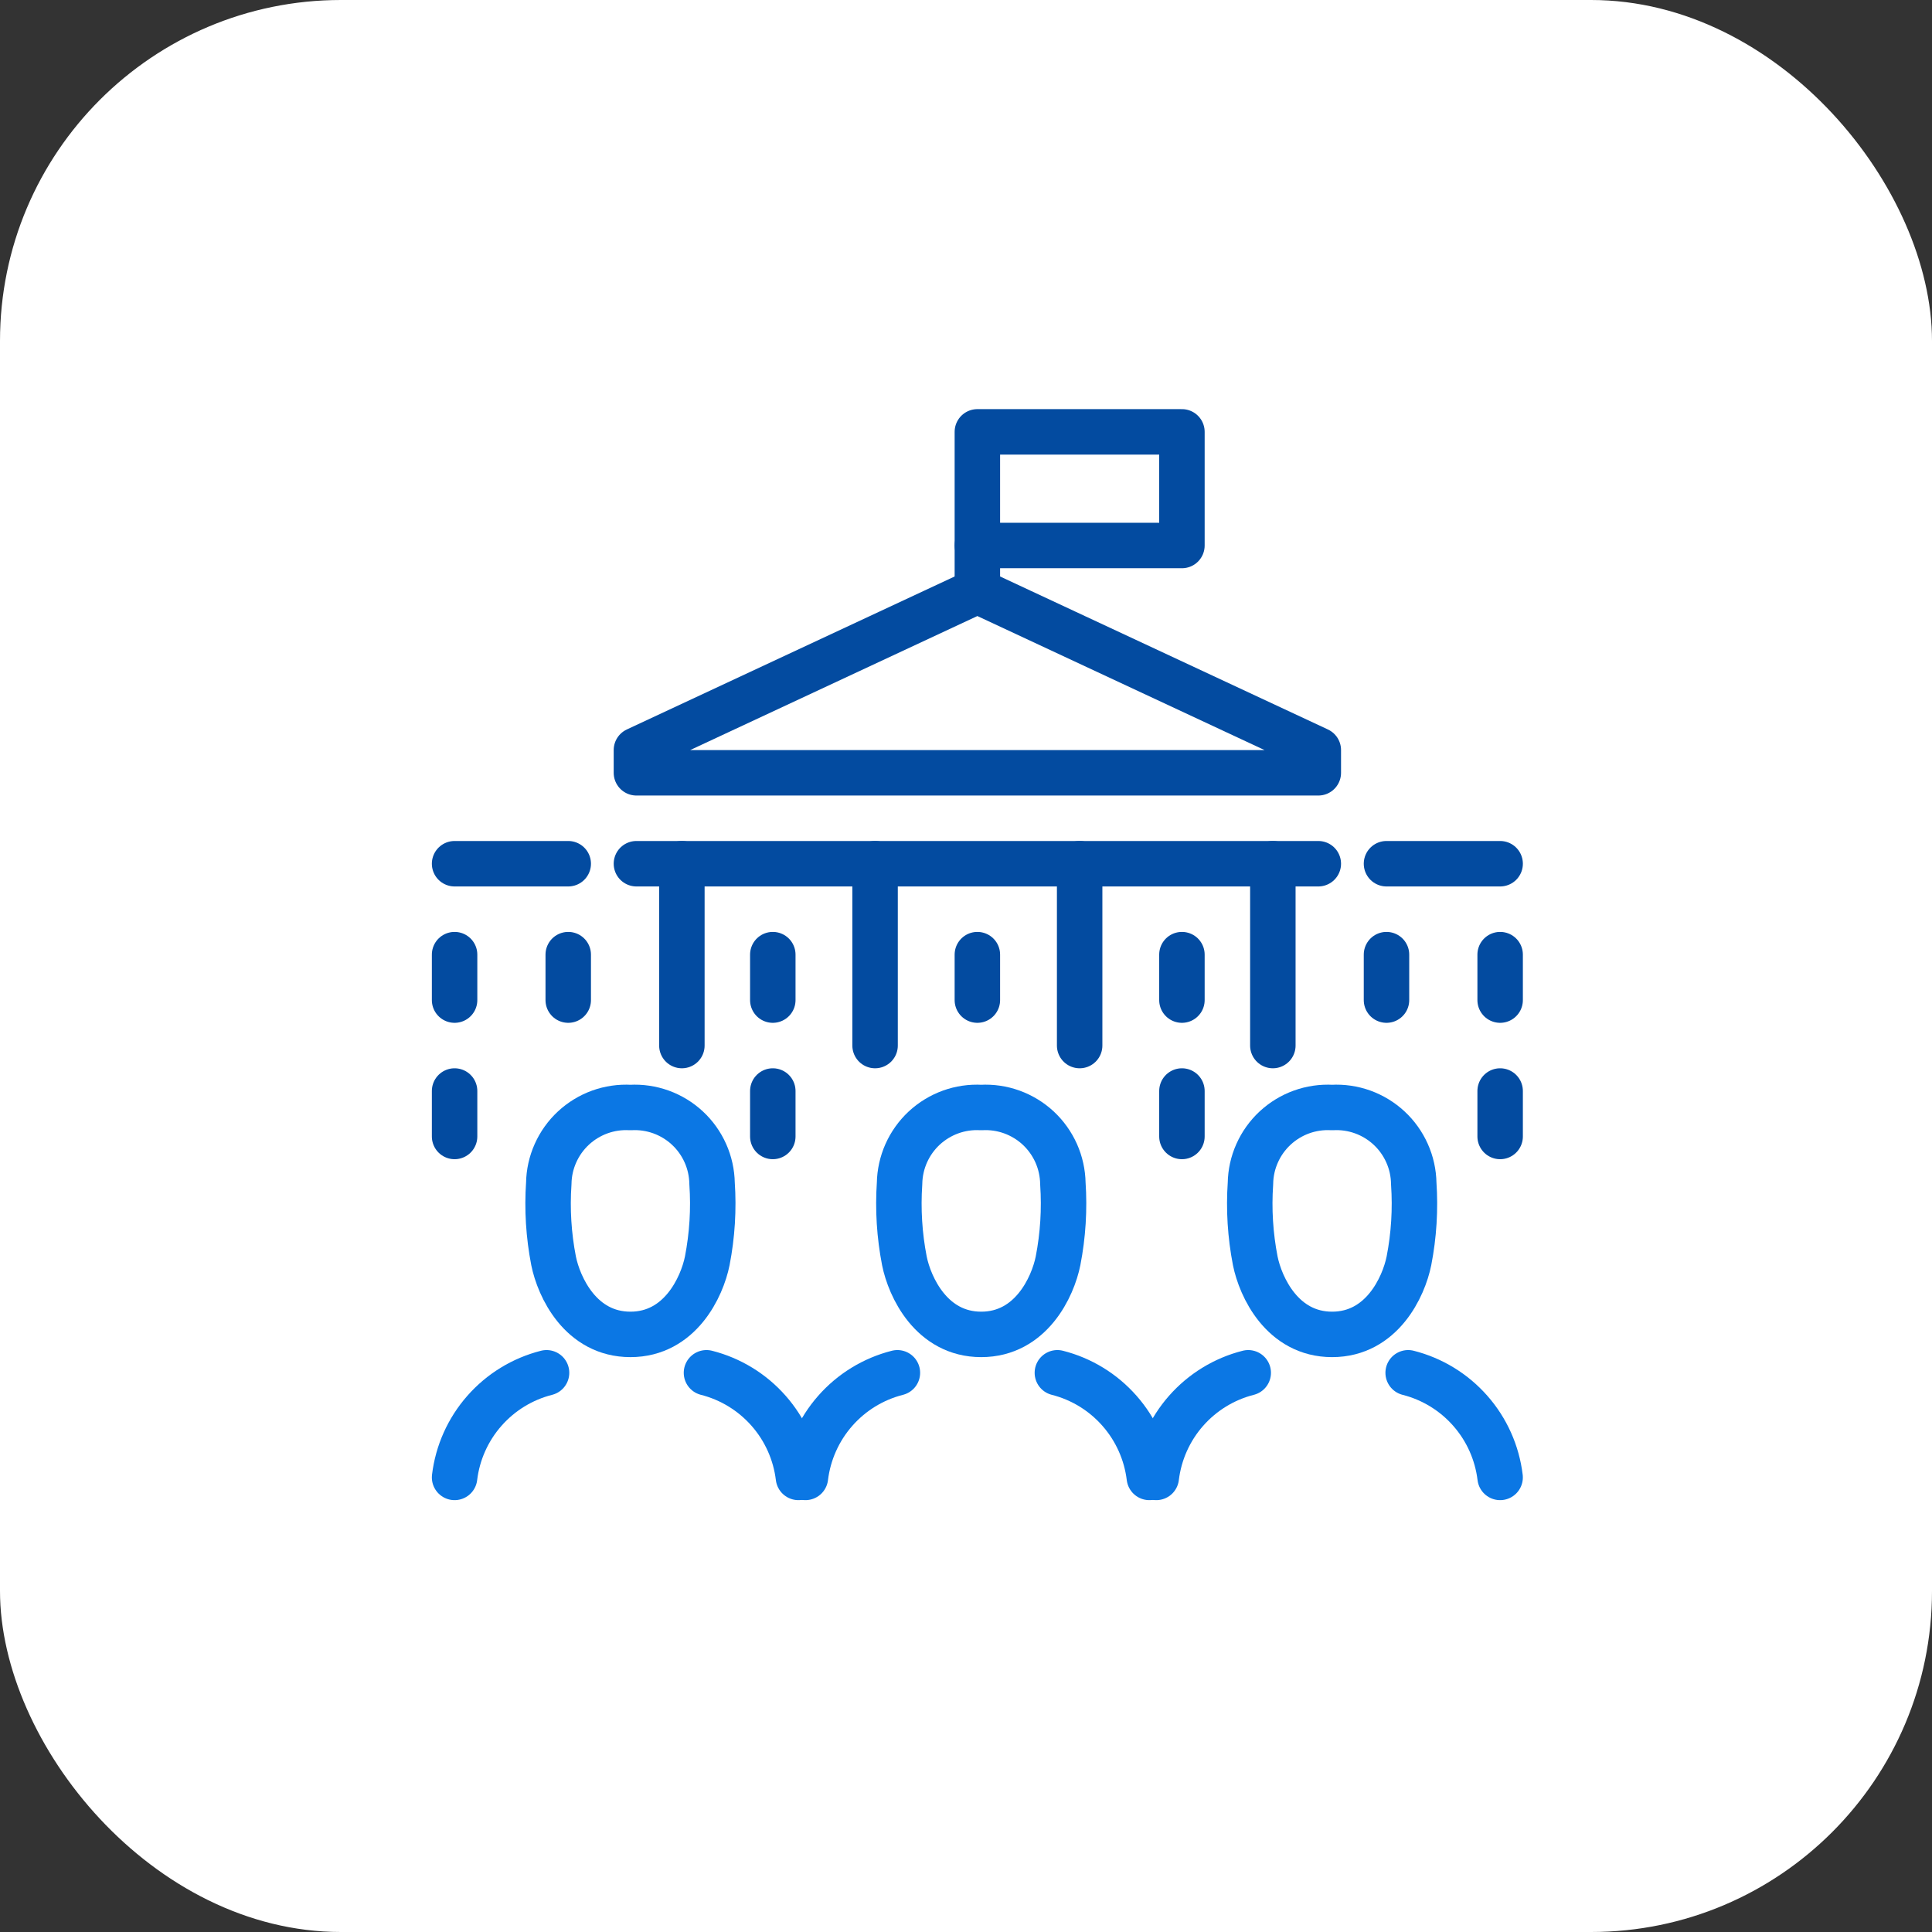 <svg width="85" height="85" viewBox="0 0 85 85" fill="none" xmlns="http://www.w3.org/2000/svg">
<rect x="0" y="0" width="85" height="85" fill="#333333" stroke="none"/>
<rect width="85" height="85" rx="15" fill="white"/>
<g clip-path="url(#clip0_1026_3132)">
<path d="M27.736 48.726C28.193 48.7 28.651 48.767 29.082 48.922C29.513 49.078 29.908 49.319 30.243 49.63C30.579 49.942 30.848 50.319 31.034 50.737C31.221 51.155 31.32 51.607 31.328 52.065C31.406 53.204 31.334 54.349 31.117 55.47C30.885 56.621 29.924 58.708 27.736 58.708C25.547 58.708 24.587 56.621 24.355 55.47C24.137 54.349 24.066 53.204 24.144 52.065C24.151 51.607 24.251 51.155 24.438 50.737C24.624 50.319 24.893 49.942 25.229 49.63C25.564 49.319 25.959 49.078 26.39 48.922C26.821 48.767 27.279 48.7 27.736 48.726Z" stroke="#0B77E4" stroke-width="2" stroke-linecap="round" stroke-linejoin="round"/>
<path d="M35.128 65C34.997 63.914 34.54 62.893 33.818 62.072C33.096 61.25 32.142 60.666 31.082 60.397" stroke="#0B77E4" stroke-width="2" stroke-linecap="round" stroke-linejoin="round"/>
<path d="M24.046 60.397C22.986 60.666 22.032 61.25 21.31 62.072C20.588 62.893 20.131 63.914 20 65" stroke="#0B77E4" stroke-width="2" stroke-linecap="round" stroke-linejoin="round"/>
<path d="M43.169 48.726C43.627 48.7 44.085 48.767 44.515 48.922C44.946 49.078 45.341 49.319 45.677 49.63C46.012 49.942 46.281 50.319 46.468 50.737C46.654 51.155 46.754 51.607 46.762 52.065C46.839 53.204 46.768 54.349 46.55 55.47C46.319 56.621 45.358 58.708 43.169 58.708C40.981 58.708 40.02 56.621 39.789 55.47C39.571 54.349 39.5 53.204 39.577 52.065C39.585 51.607 39.685 51.155 39.871 50.737C40.058 50.319 40.327 49.942 40.662 49.63C40.998 49.319 41.393 49.078 41.824 48.922C42.254 48.767 42.712 48.7 43.169 48.726Z" stroke="#0B77E4" stroke-width="2" stroke-linecap="round" stroke-linejoin="round"/>
<path d="M50.566 65C50.434 63.914 49.977 62.893 49.255 62.072C48.533 61.25 47.58 60.666 46.52 60.397" stroke="#0B77E4" stroke-width="2" stroke-linecap="round" stroke-linejoin="round"/>
<path d="M39.482 60.397C38.422 60.666 37.468 61.25 36.746 62.072C36.024 62.893 35.567 63.914 35.435 65" stroke="#0B77E4" stroke-width="2" stroke-linecap="round" stroke-linejoin="round"/>
<path d="M58.607 48.726C59.064 48.7 59.522 48.767 59.953 48.922C60.384 49.078 60.779 49.319 61.114 49.63C61.45 49.942 61.719 50.319 61.905 50.737C62.092 51.155 62.192 51.607 62.199 52.065C62.277 53.204 62.206 54.349 61.988 55.47C61.756 56.621 60.795 58.708 58.607 58.708C56.419 58.708 55.458 56.621 55.226 55.47C55.008 54.349 54.937 53.204 55.015 52.065C55.022 51.607 55.122 51.155 55.309 50.737C55.495 50.319 55.764 49.942 56.1 49.63C56.435 49.319 56.83 49.078 57.261 48.922C57.692 48.767 58.15 48.7 58.607 48.726Z" stroke="#0B77E4" stroke-width="2" stroke-linecap="round" stroke-linejoin="round"/>
<path d="M65.999 65C65.868 63.914 65.411 62.893 64.689 62.072C63.967 61.25 63.013 60.666 61.953 60.397" stroke="#0B77E4" stroke-width="2" stroke-linecap="round" stroke-linejoin="round"/>
<path d="M54.917 60.397C53.857 60.666 52.904 61.25 52.181 62.072C51.459 62.893 51.002 63.914 50.871 65" stroke="#0B77E4" stroke-width="2" stroke-linecap="round" stroke-linejoin="round"/>
<path d="M52 19H43V24H52V19Z" stroke="#034BA0" stroke-width="2" stroke-linecap="round" stroke-linejoin="round"/>
<path d="M28 34V33L43 26L58 33V34H28Z" stroke="#034BA0" stroke-width="2" stroke-linecap="round" stroke-linejoin="round"/>
<path d="M28 38H58" stroke="#034BA0" stroke-width="2" stroke-linecap="round" stroke-linejoin="round"/>
<path d="M61 38H66" stroke="#034BA0" stroke-width="2" stroke-linecap="round" stroke-linejoin="round"/>
<path d="M20 38H25" stroke="#034BA0" stroke-width="2" stroke-linecap="round" stroke-linejoin="round"/>
<path d="M20 44V42" stroke="#034BA0" stroke-width="2" stroke-linecap="round" stroke-linejoin="round"/>
<path d="M25 44V42" stroke="#034BA0" stroke-width="2" stroke-linecap="round" stroke-linejoin="round"/>
<path d="M20 50V48" stroke="#034BA0" stroke-width="2" stroke-linecap="round" stroke-linejoin="round"/>
<path d="M34 44V42" stroke="#034BA0" stroke-width="2" stroke-linecap="round" stroke-linejoin="round"/>
<path d="M34 50V48" stroke="#034BA0" stroke-width="2" stroke-linecap="round" stroke-linejoin="round"/>
<path d="M43 44V42" stroke="#034BA0" stroke-width="2" stroke-linecap="round" stroke-linejoin="round"/>
<path d="M52 44V42" stroke="#034BA0" stroke-width="2" stroke-linecap="round" stroke-linejoin="round"/>
<path d="M52 50V48" stroke="#034BA0" stroke-width="2" stroke-linecap="round" stroke-linejoin="round"/>
<path d="M61 44V42" stroke="#034BA0" stroke-width="2" stroke-linecap="round" stroke-linejoin="round"/>
<path d="M66 44V42" stroke="#034BA0" stroke-width="2" stroke-linecap="round" stroke-linejoin="round"/>
<path d="M66 50V48" stroke="#034BA0" stroke-width="2" stroke-linecap="round" stroke-linejoin="round"/>
<path d="M30 38V46" stroke="#034BA0" stroke-width="2" stroke-linecap="round" stroke-linejoin="round"/>
<path d="M56 38V46" stroke="#034BA0" stroke-width="2" stroke-linecap="round" stroke-linejoin="round"/>
<path d="M47.5 38V46" stroke="#034BA0" stroke-width="2" stroke-linecap="round" stroke-linejoin="round"/>
<path d="M38.5 38V46" stroke="#034BA0" stroke-width="2" stroke-linecap="round" stroke-linejoin="round"/>
<path d="M43 24V26" stroke="#034BA0" stroke-width="2" stroke-linecap="round" stroke-linejoin="round"/>
</g>
<defs>
<clipPath id="clip0_1026_3132">
<rect width="48" height="48" fill="white" transform="translate(19 18)"/>
</clipPath>
</defs>
</svg>
